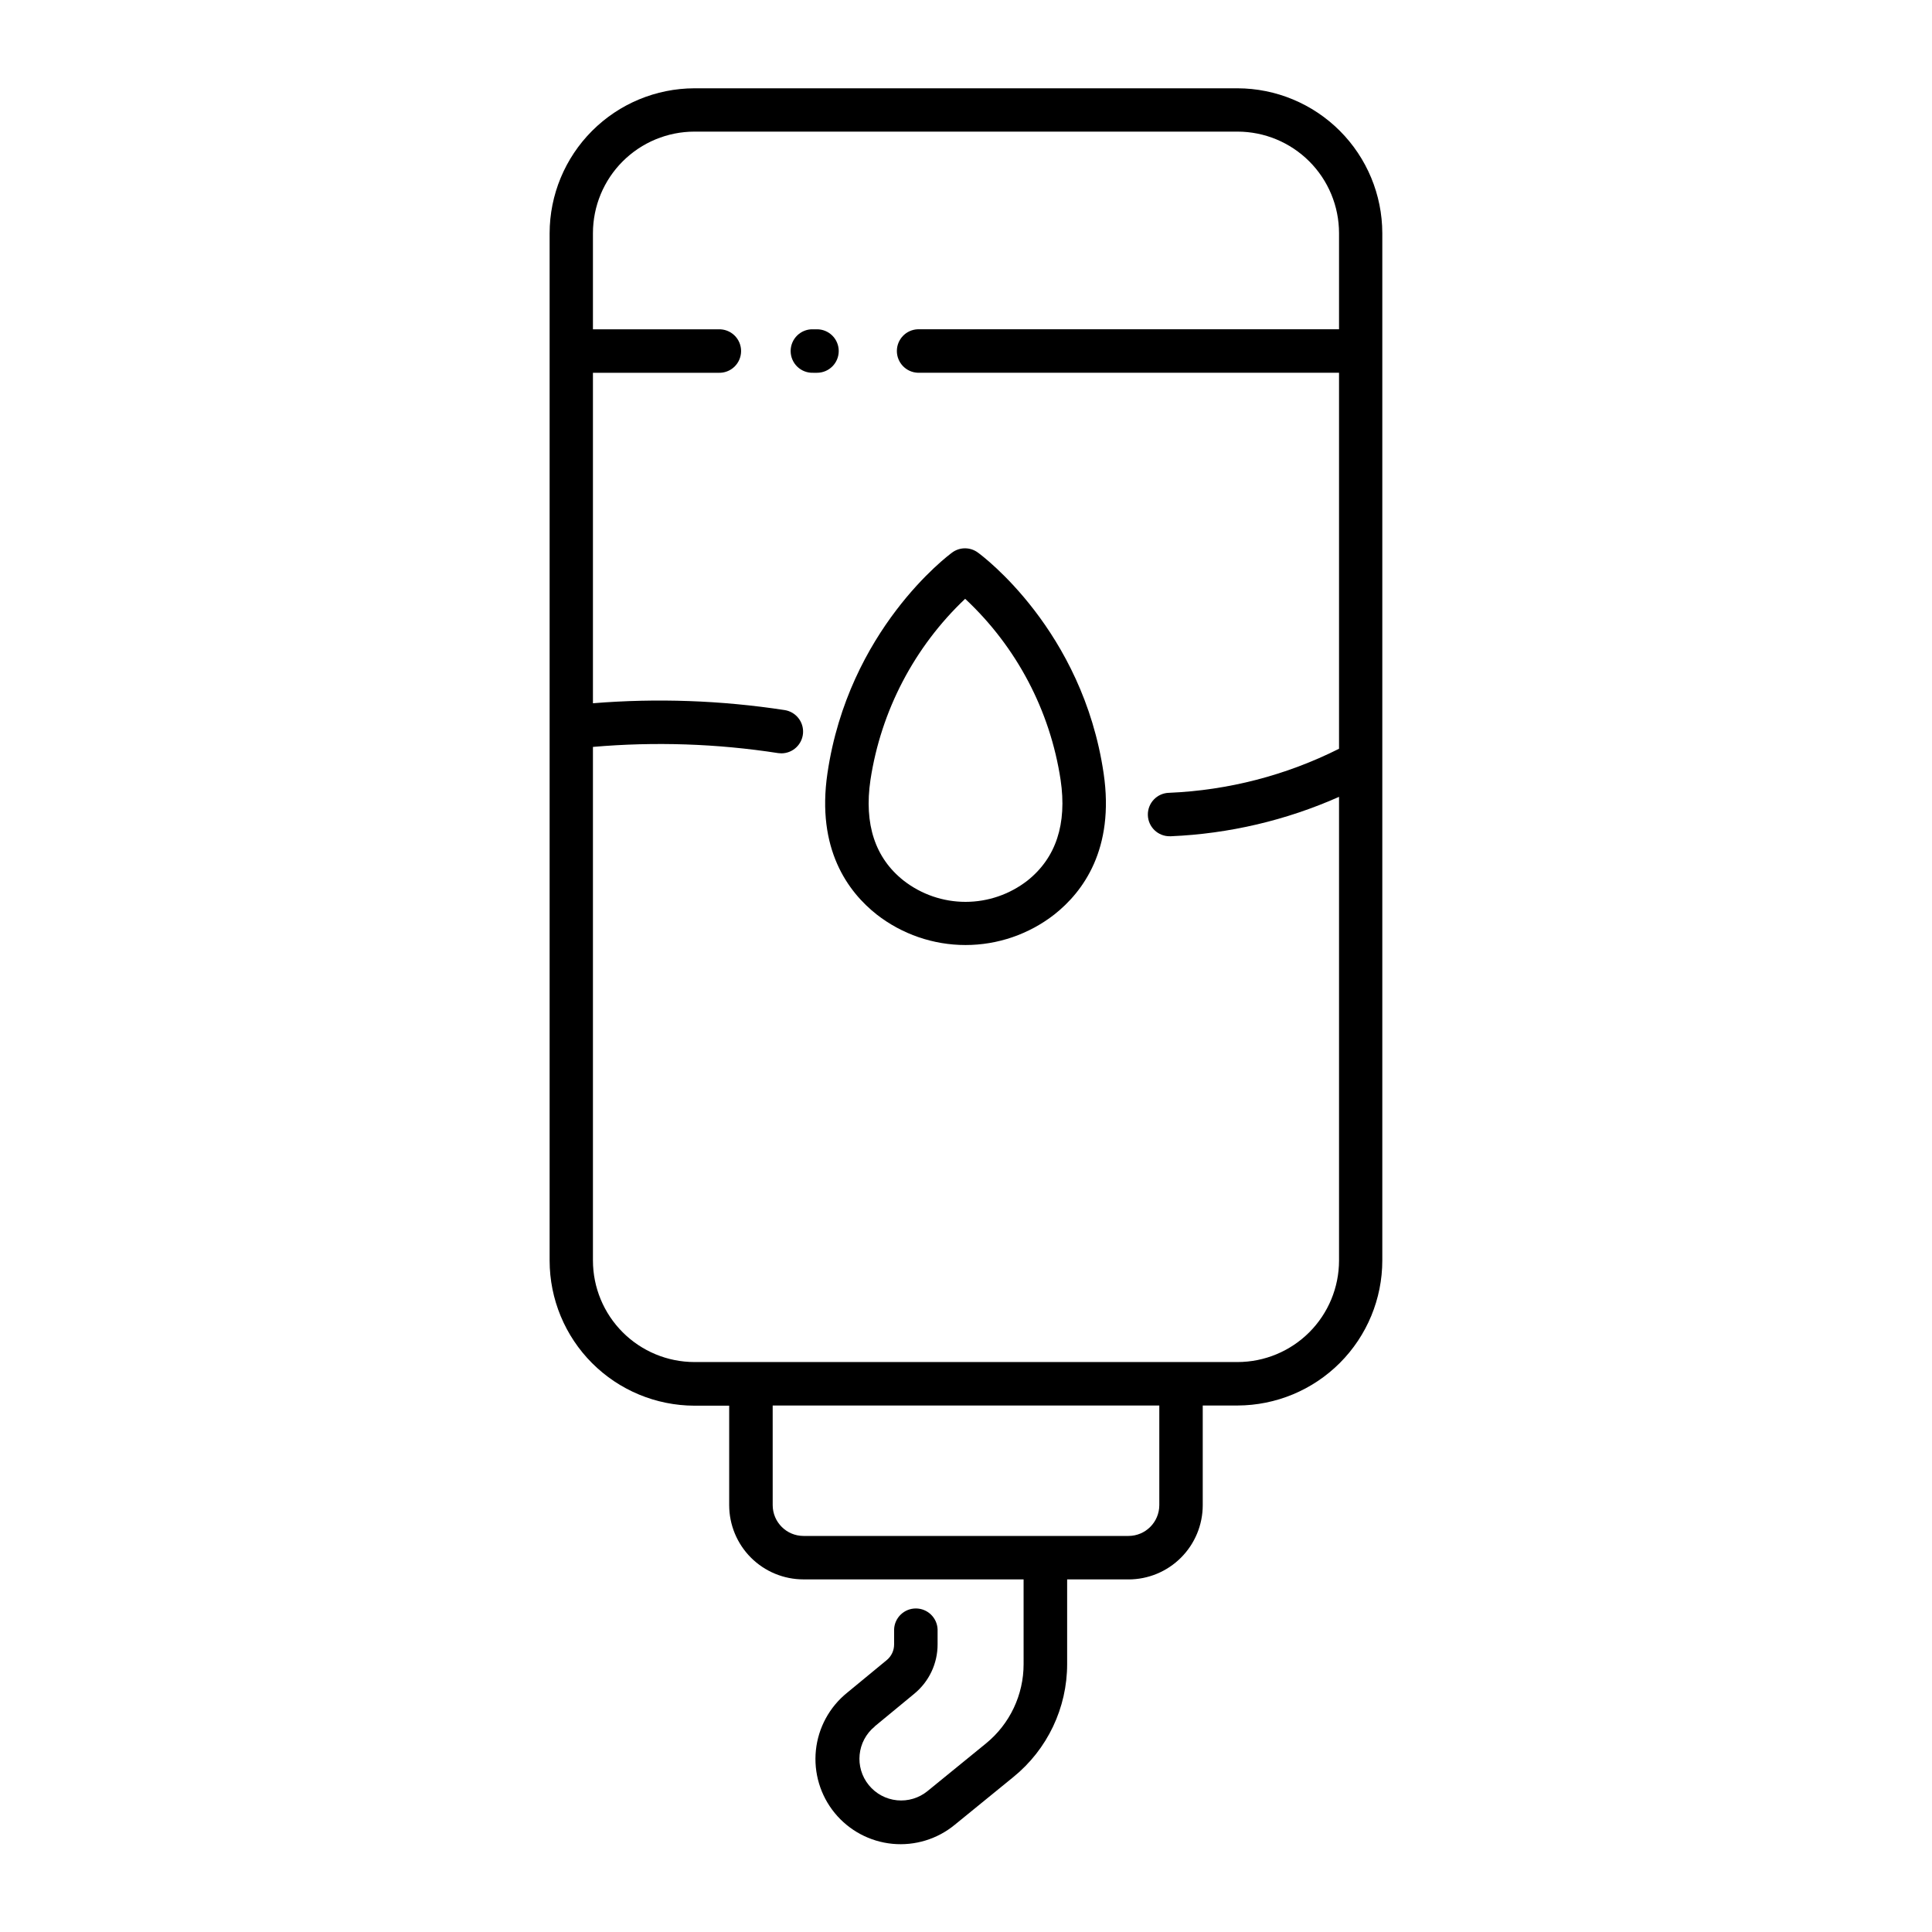 <?xml version="1.0" encoding="UTF-8"?>
<!-- Uploaded to: ICON Repo, www.svgrepo.com, Generator: ICON Repo Mixer Tools -->
<svg fill="#000000" width="800px" height="800px" version="1.1" viewBox="144 144 512 512" xmlns="http://www.w3.org/2000/svg">
 <g>
  <path d="m366.27 237.03c0.004-1.527-0.602-2.996-1.68-4.074-1.082-1.082-2.547-1.691-4.074-1.691h-0.984c-1.57-0.066-3.098 0.512-4.231 1.602-1.133 1.086-1.773 2.59-1.773 4.16 0 1.57 0.641 3.074 1.773 4.16 1.133 1.086 2.66 1.664 4.231 1.602h0.984c3.18 0 5.754-2.578 5.754-5.758z"/>
  <path d="m403.13 290.42c-2.023-1.48-4.769-1.48-6.789 0-1.121 0.816-27.473 20.516-33.062 58.527-2.953 20.062 5.461 31.41 13.039 37.391h-0.004c6.731 5.25 15.023 8.102 23.559 8.102s16.824-2.852 23.555-8.102c7.586-5.992 16-17.34 13.047-37.391-5.598-38.004-32.215-57.703-33.344-58.527zm13.156 86.945c-4.691 3.652-10.465 5.637-16.41 5.637s-11.719-1.984-16.406-5.637c-7.559-5.973-10.52-14.945-8.789-26.688 2.797-18.34 11.625-35.227 25.094-47.988 13.602 12.688 22.516 29.598 25.297 47.988 1.734 11.699-1.23 20.676-8.785 26.688z"/>
  <path d="m375.83 601.49 10.461-8.629c3.918-3.211 6.188-8.012 6.18-13.078v-3.996c-0.129-3.086-2.672-5.527-5.762-5.527-3.094 0-5.637 2.441-5.762 5.527v3.996c0.008 1.617-0.715 3.152-1.969 4.172l-10.469 8.629c-4.684 3.777-7.668 9.266-8.289 15.246-0.621 5.984 1.172 11.969 4.981 16.625s9.32 7.598 15.309 8.176c5.984 0.574 11.957-1.262 16.582-5.102l15.469-12.605c9.016-7.324 14.246-18.32 14.242-29.934v-22.426h16.254c5.219 0 10.227-2.074 13.914-5.766 3.691-3.691 5.766-8.695 5.766-13.914v-26.41h9.211c10.18-0.023 19.934-4.082 27.129-11.285 7.191-7.203 11.238-16.961 11.246-27.141v-272.27c-0.023-10.172-4.074-19.918-11.266-27.113-7.191-7.191-16.938-11.242-27.109-11.266h-143.92c-10.18 0.023-19.934 4.082-27.125 11.285-7.195 7.203-11.238 16.961-11.25 27.141v272.27c0.012 10.18 4.055 19.941 11.25 27.145 7.191 7.199 16.945 11.258 27.125 11.281h9.211v26.352c0 5.219 2.074 10.227 5.766 13.918 3.691 3.688 8.695 5.762 13.914 5.762h58.34l0.004 22.438c0.012 8.164-3.656 15.902-9.988 21.055l-15.469 12.605c-2.269 1.855-5.184 2.734-8.098 2.441-2.918-0.293-5.598-1.73-7.453-4-3.867-4.727-3.168-11.688 1.559-15.551zm-74.695-123.44v-136.11c16.375-1.422 32.863-0.871 49.109 1.645 0.285 0.039 0.57 0.059 0.855 0.059 3.004-0.02 5.488-2.344 5.711-5.34 0.223-2.996-1.895-5.66-4.863-6.125-16.809-2.578-33.863-3.188-50.812-1.809v-87.578h33.258c1.57 0.066 3.098-0.512 4.231-1.598 1.133-1.09 1.773-2.594 1.773-4.164s-0.641-3.07-1.773-4.16c-1.133-1.086-2.66-1.664-4.231-1.598h-33.258v-25.496c0.008-7.133 2.844-13.969 7.883-19.008 5.043-5.043 11.879-7.879 19.008-7.887h143.94c7.129 0.008 13.965 2.844 19.008 7.887 5.043 5.039 7.875 11.875 7.883 19.008v25.484h-111.65c-3.09 0.129-5.527 2.668-5.527 5.762 0 3.09 2.438 5.633 5.527 5.762h111.65v99.648c-14.012 7.035-29.359 11.012-45.027 11.672-3.18 0.062-5.703 2.695-5.637 5.875 0.066 3.18 2.695 5.703 5.875 5.637h0.246c15.371-0.656 30.48-4.199 44.543-10.441v122.88c-0.004 7.129-2.84 13.969-7.879 19.012-5.043 5.043-11.879 7.883-19.012 7.891h-143.94c-7.129-0.008-13.969-2.848-19.008-7.891-5.043-5.043-7.879-11.883-7.883-19.012zm47.637 64.824-0.004-26.398h102.46v26.398c-0.008 4.508-3.66 8.164-8.168 8.168h-86.121c-4.508-0.004-8.16-3.66-8.168-8.168z"/>
 </g>
</svg>